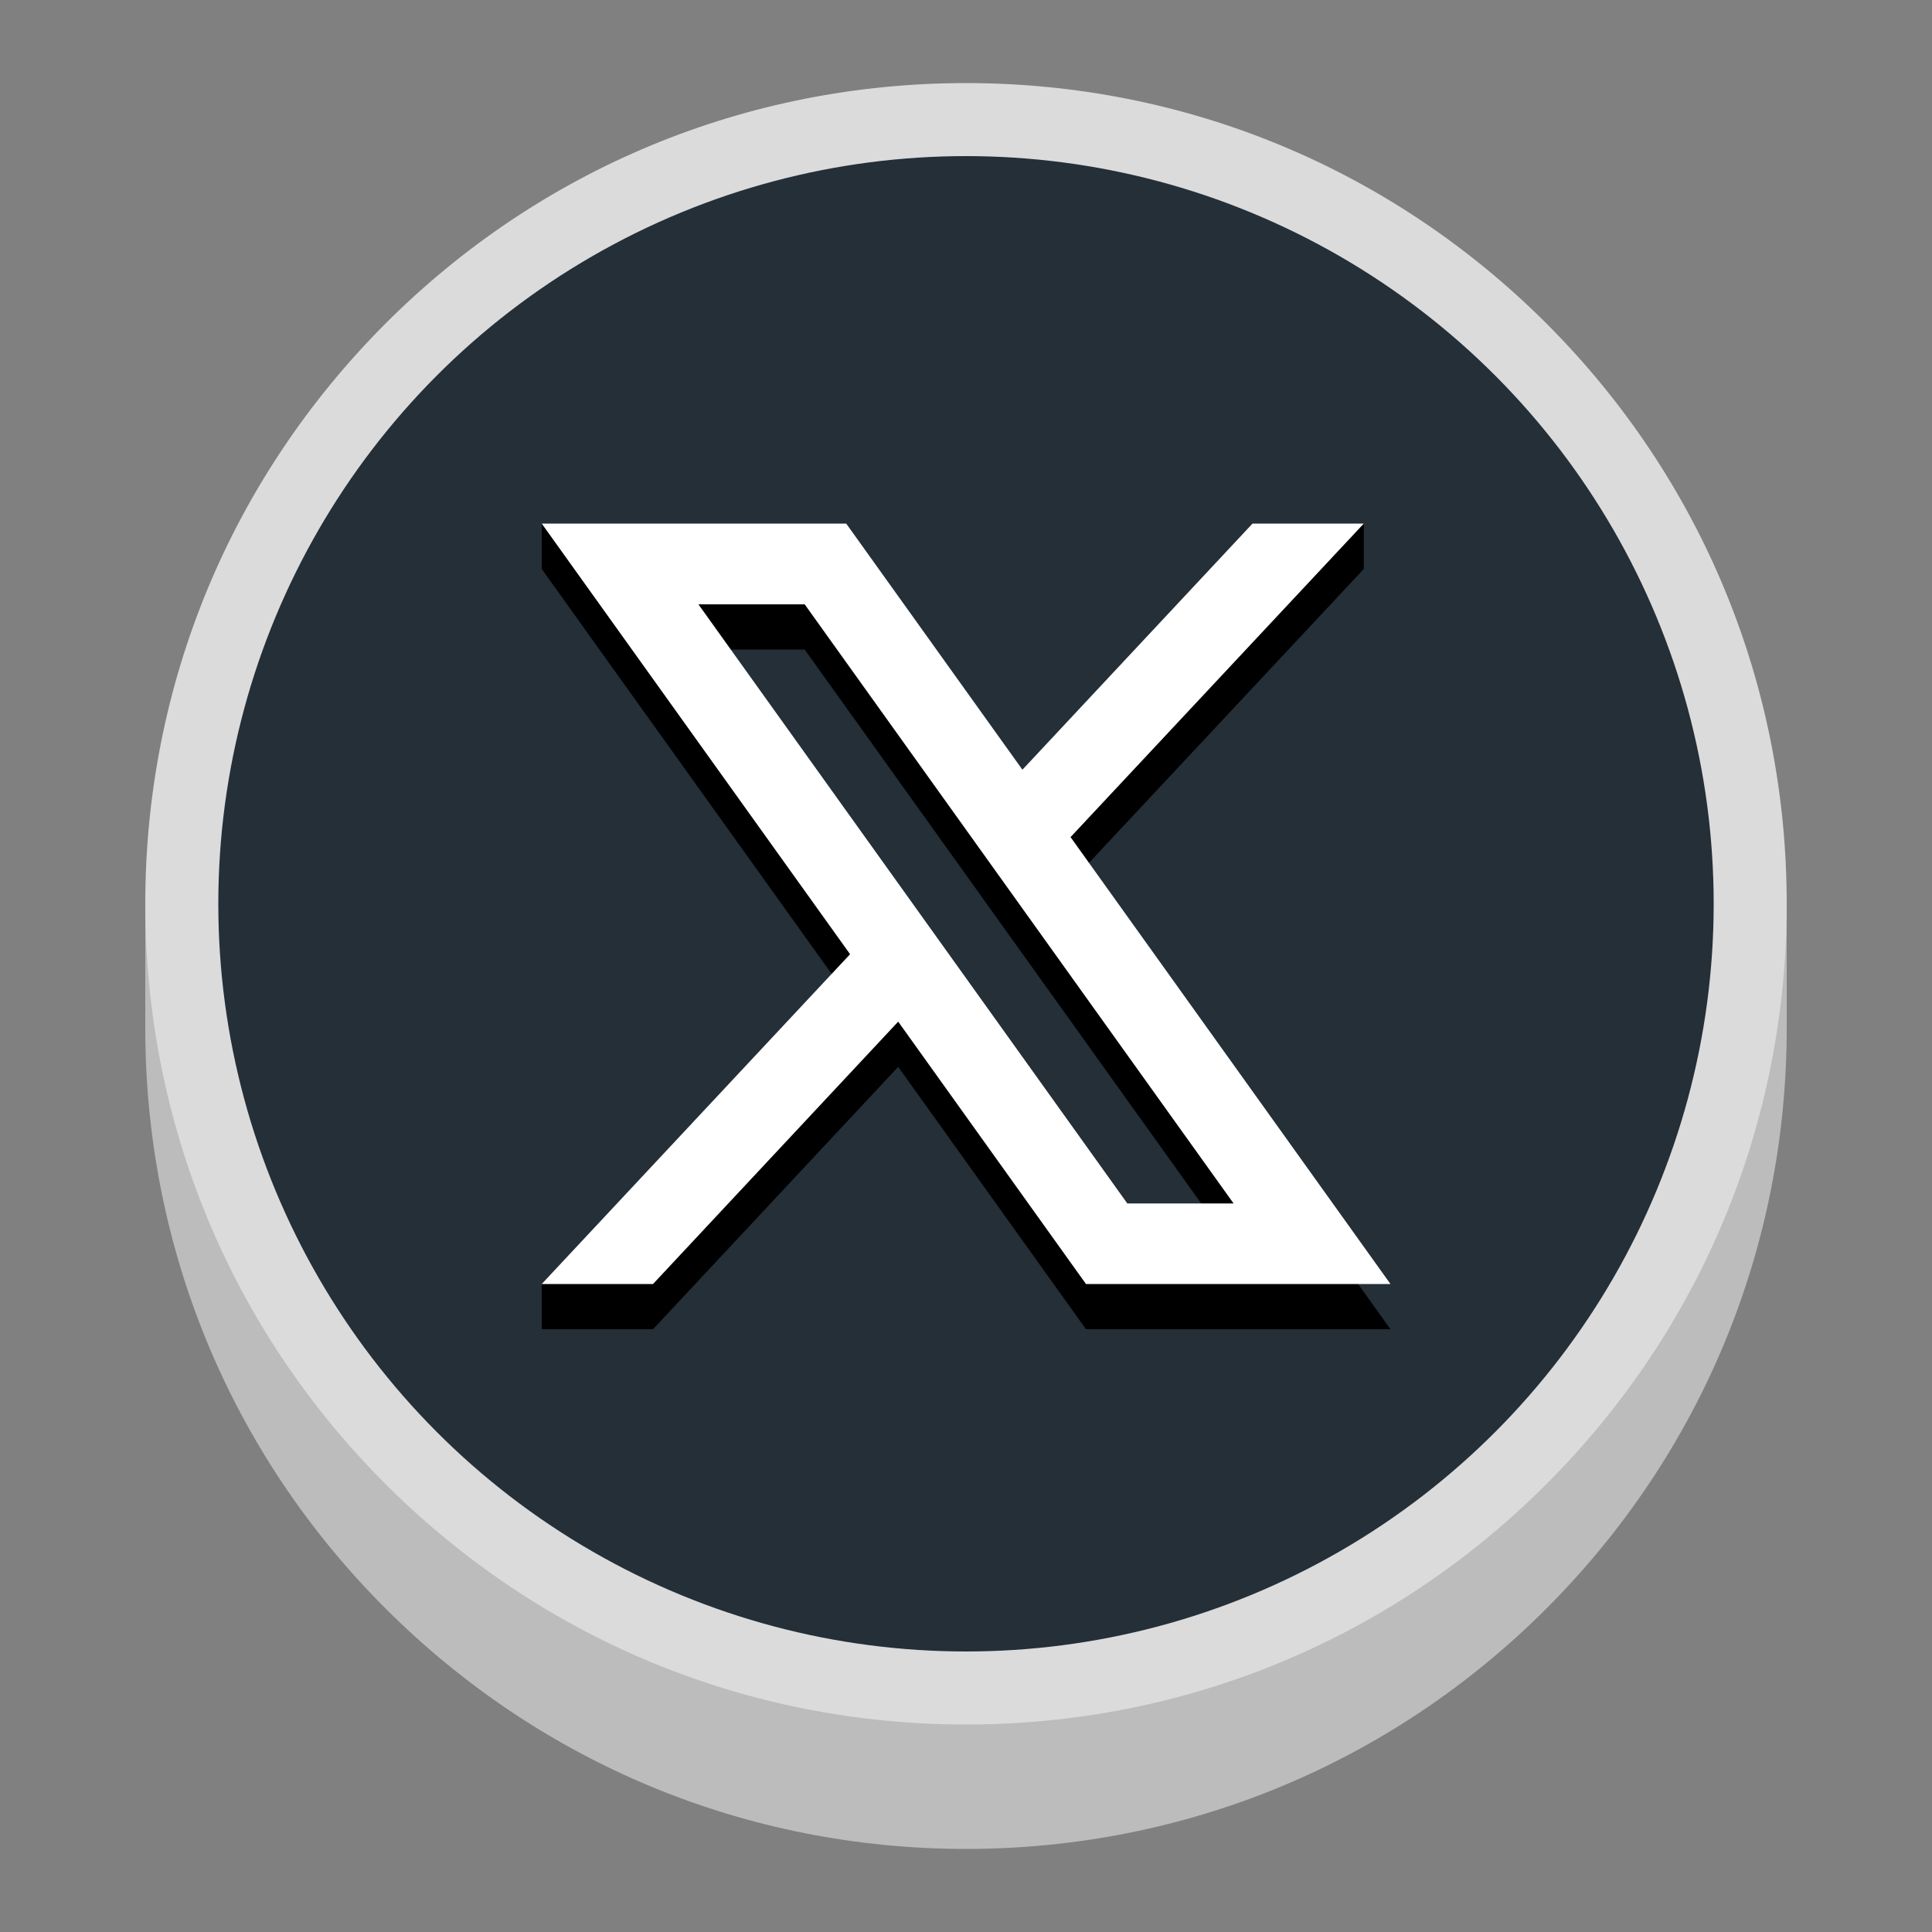 <?xml version="1.0" encoding="UTF-8"?>
<svg id="objects" xmlns="http://www.w3.org/2000/svg" viewBox="0 0 100 100">
  <rect x="0" y="0" width="100" height="100" fill="#808080" stroke="none"/>
  <defs>
    <style>
      .cls-1 {
        fill: #000;
      }

      .cls-1, .cls-2, .cls-3, .cls-4, .cls-5 {
        stroke-width: 0px;
      }

      .cls-2 {
        fill: #dbdbdb;
      }

      .cls-3 {
        fill: #bcbcbc;
      }

      .cls-4 {
        fill: #242f38;
      }

      .cls-5 {
        fill: #fff;
      }
    </style>
  </defs>
  <path class="cls-3" d="M92.48,46.78v6.44c0,11.35-4.42,22.01-12.44,30.04-8.02,8.02-18.69,12.44-30.04,12.44s-22.01-4.42-30.04-12.44-12.44-18.69-12.44-30.04v-6.44h84.96Z"/>
  <path class="cls-2" d="M50,89.26c-11.35,0-22.01-4.42-30.04-12.44-8.02-8.02-12.44-18.69-12.44-30.04s4.42-22.01,12.44-30.04c8.02-8.02,18.69-12.44,30.04-12.44s22.01,4.42,30.04,12.44c8.02,8.02,12.44,18.69,12.44,30.04s-4.42,22.01-12.44,30.04c-8.02,8.02-18.69,12.44-30.04,12.44Z"/>
  <circle class="cls-4" cx="50" cy="46.78" r="38.7"/>
  <g>
    <path class="cls-1" d="M55.41,45.68l15.18-16.23v-2.34l-5.76,2.34-11.91,12.74-9.12-12.74-15.76-2.34v2.34l15.96,22.29-15.96,14.72v2.34h5.76l12.69-13.58,9.72,13.58h15.76M36.15,33.62h5.5l22.2,31.01h-5.5l-22.2-31.01Z"/>
    <path class="cls-5" d="M55.41,43.33l15.18-16.23h-5.76l-11.91,12.74-9.12-12.74h-15.76l15.96,22.29-15.96,17.07h5.76l12.69-13.58,9.72,13.58h15.76l-16.55-23.12ZM36.15,31.28h5.5l22.2,31.01h-5.5l-22.2-31.01Z"/>
  </g>
</svg>